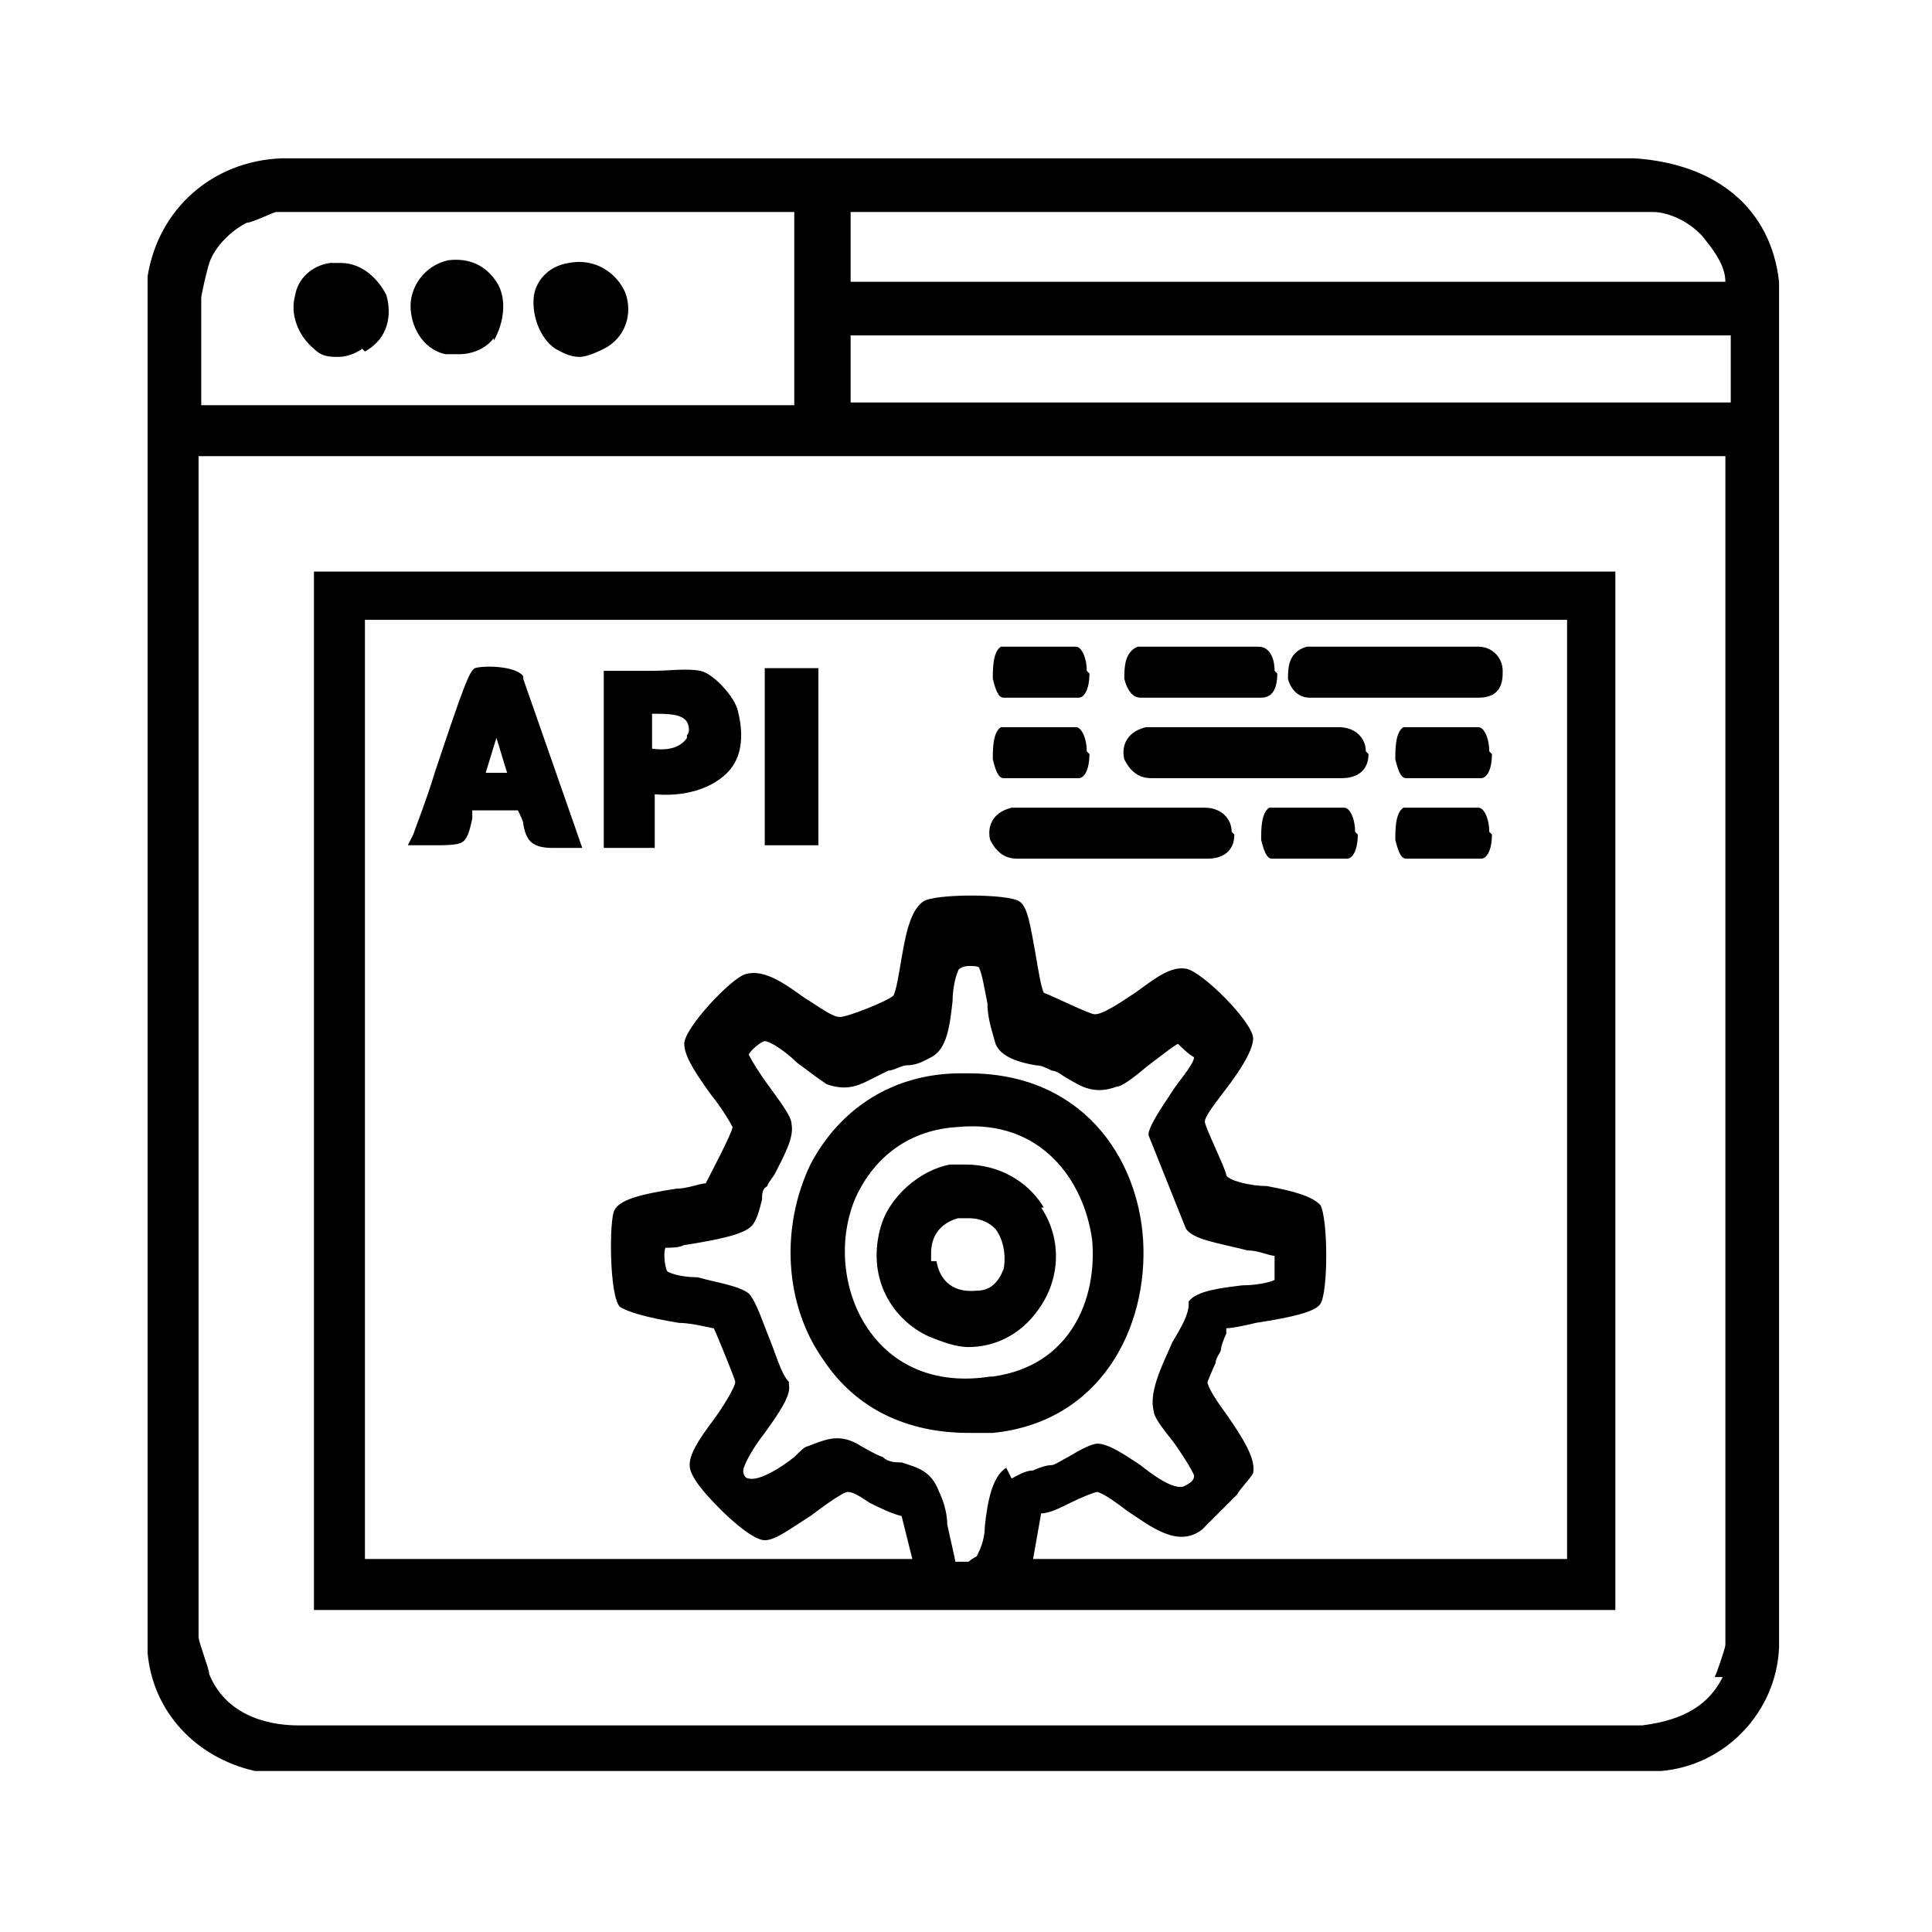 <svg xmlns="http://www.w3.org/2000/svg" id="Layer_1" data-name="Layer 1" viewBox="0 0 72 72"><path d="M61,5.9H10.5c0,0,0,0,0,0-2.6.1-4.6,1.9-5,4.4v51.3c.2,2.2,1.8,3.9,4,4.4h52.4c2.4-.2,4.3-2.2,4.4-4.6V10.5c-.3-2.7-2.3-4.4-5.4-4.6ZM31.7,7.9h29.9c.6,0,1.5.4,2,1.1.4.5.7,1,.7,1.5H31.7v-2.6ZM31.7,12.5h32.8v2.5s0,0,0,0H31.7v-2.6ZM7.5,11.1c0-.1.2-1,.3-1.3.2-.6.8-1.2,1.4-1.5.2,0,1-.4,1.1-.4h19.3v7.2H7.5s0,0,0,0v-3.9ZM64.2,62.5c-.5,1-1.4,1.6-3,1.8H11.1c-.8,0-2.6-.2-3.3-1.9,0-.2-.4-1.2-.4-1.4V17s0,0,0,0c0,0,0,0,0,0h56.9s0,0,0,0v44.3c0,.1-.3,1-.4,1.2Z"></path><path d="M11.7,21.3v38.7h48.5V21.3H11.7ZM37.5,54.7c-.5.3-.7,1.2-.8,2.2,0,.5-.2.9-.3,1.1,0,0-.2.1-.3.2-.3,0-.5,0-.5,0,0-.1-.2-.9-.3-1.4,0-.5-.2-1-.3-1.2-.3-.8-.8-.9-1.4-1.1-.2,0-.5,0-.7-.2-.3-.1-.6-.3-.8-.4-.3-.2-.6-.3-.9-.3s-.6.1-1.1.3c-.1,0-.3.2-.5.4-.5.4-1.3.9-1.7.8,0,0-.2,0-.2-.3,0-.2.4-.9.8-1.4.5-.7,1-1.4.9-1.8h0c0,0,0-.1,0-.1-.3-.3-.5-1.1-.8-1.8-.3-.8-.5-1.3-.7-1.5-.4-.3-1.2-.4-1.9-.6-.5,0-.9-.1-1.1-.2-.1,0-.2-.7-.1-.9.2,0,.5,0,.7-.1,1.3-.2,2.2-.4,2.5-.7.2-.2.3-.6.4-1,0-.2,0-.4.2-.5,0-.1.2-.3.3-.5.3-.6.7-1.3.6-1.8,0-.3-.4-.8-.9-1.5-.3-.4-.6-.9-.7-1.1.1-.2.5-.5.6-.5.2,0,.8.4,1.2.8.4.3.8.6,1.1.8.8.3,1.3,0,1.7-.2.2-.1.4-.2.6-.3.2,0,.5-.2.7-.2.4,0,.7-.2.9-.3.6-.3.7-1.2.8-2.1,0-.4.1-.9.2-1.1,0-.1.2-.2.4-.2.2,0,.4,0,.4.1.1.2.2.8.3,1.3,0,.6.2,1.1.3,1.5.2.5.9.7,1.5.8.2,0,.4.1.6.2.2,0,.4.2.6.3.5.3,1,.6,1.8.3.2,0,.6-.3,1.2-.8.4-.3.9-.7,1.1-.8.1.1.4.4.6.5,0,.2-.4.7-.7,1.1-.6.9-1,1.5-1,1.8h0c0,0,1.4,3.5,1.4,3.5h0c.3.4,1.1.5,2.3.8.4,0,.8.2,1,.2,0,.2,0,.8,0,.9-.2.1-.7.2-1.2.2-.8.1-1.7.2-2,.6h0s0,.1,0,.1c0,.4-.3.9-.6,1.4-.4.9-.9,1.9-.7,2.6,0,.2.3.6.7,1.1.3.4.8,1.2.8,1.3,0,.2-.2.3-.4.4-.4.1-1.1-.4-1.6-.8-.6-.4-1.2-.8-1.6-.8-.2,0-.6.2-1.1.5-.2.1-.5.3-.6.3-.2,0-.5.1-.7.2-.3,0-.6.2-.8.3ZM58.4,58.1h-19.9l.3-1.7c.3,0,.7-.2,1.1-.4.4-.2.9-.4,1-.4.3.1.7.4,1.1.7.9.6,1.9,1.4,2.8.7.2-.2,1-1,1.3-1.3.1-.2.5-.6.6-.8.1-.5-.3-1.2-1-2.2-.3-.4-.7-1-.7-1.2,0,0,.2-.5.3-.7,0-.2.2-.4.2-.5,0-.1.1-.4.2-.6,0,0,0-.2,0-.2.2,0,.7-.1,1.1-.2,1.3-.2,2.2-.4,2.4-.7.3-.4.3-3.2,0-3.7-.3-.3-.9-.5-2-.7-.6,0-1.4-.2-1.5-.4,0-.2-.8-1.8-.8-2,0-.2.4-.7.7-1.1.7-.9,1.1-1.6,1.1-2,0-.6-1.9-2.5-2.5-2.6-.6-.1-1.2.4-1.9.9-.6.4-1.2.8-1.5.8-.2,0-1.6-.7-1.9-.8-.1-.2-.2-.8-.3-1.4-.2-1.1-.3-1.8-.6-2-.4-.3-3.2-.3-3.6,0s-.6.9-.8,2.1c-.1.6-.2,1.2-.3,1.4-.2.2-1.7.8-2,.8-.3,0-.8-.4-1.3-.7-.7-.5-1.5-1.1-2.2-.9-.5.1-2.3,2-2.3,2.6,0,.5.5,1.2,1,1.9.4.5.7,1,.8,1.2,0,.2-.9,1.9-1,2.1-.2,0-.7.2-1.1.2-1.3.2-2.1.4-2.3.8-.2.3-.2,3.2.2,3.6.3.2,1,.4,2.2.6.5,0,1.2.2,1.3.2.1.2.8,1.9.8,2,0,.2-.5,1-.8,1.4-.6.8-.9,1.3-.9,1.7,0,.5.8,1.3,1.2,1.7.4.4,1.2,1.1,1.6,1.1h0c.4,0,.9-.4,1.7-.9.4-.3,1.2-.9,1.4-.9h0c.2,0,.5.2.8.4.4.2.8.4,1.2.5l.4,1.6H13.6V23.1h44.8v35Z"></path><path d="M13.5,13c-.3.2-.6.3-.9.3s-.6,0-.9-.3c-.6-.5-.9-1.3-.7-2,.1-.6.6-1.1,1.3-1.2.1,0,.2,0,.4,0,.8,0,1.4.6,1.7,1.2.2.7.1,1.6-.8,2.1Z"></path><path d="M18.4,12.6c-.3.4-.8.6-1.3.6s-.3,0-.5,0c-.9-.2-1.3-1.1-1.3-1.8,0-.7.5-1.5,1.4-1.7.8-.1,1.4.2,1.8.8.4.6.3,1.5-.1,2.2Z"></path><path d="M22.5,13c-.4.2-.7.3-.9.3-.4,0-.7-.2-.9-.3-.6-.4-.9-1.3-.8-2,.1-.6.6-1.1,1.3-1.2,1-.2,1.8.4,2.1,1.1.3.8,0,1.7-.8,2.1Z"></path><path d="M27.5,26.5c-.1-.5-.9-1.4-1.4-1.5-.5-.1-1.2,0-1.8,0-.5,0-1.1,0-1.5,0h-.3s0,6.6,0,6.6h1.9v-2c1.1.1,2.1-.2,2.7-.8.4-.4.7-1.1.4-2.3ZM25.6,27.5c-.2.3-.6.5-1.3.4v-1.3c.6,0,1.1,0,1.3.3.1.2.1.4,0,.5Z"></path><path d="M19.5,25.2h0c-.3-.4-1.5-.4-1.8-.3-.2.1-.4.6-1.5,3.9-.3,1-.7,2-.8,2.3l-.2.4h.5c.1,0,.3,0,.5,0,.4,0,.8,0,1-.1.2-.1.3-.4.4-.9,0-.1,0-.3,0-.3.3,0,1.4,0,1.7,0,.1.2.2.4.2.5.1.6.3.9,1.1.9s.5,0,.8,0h.3s-2.2-6.3-2.2-6.3ZM18.9,28.8h-.8l.4-1.3c.1.3.3,1,.4,1.3Z"></path><rect x="28.5" y="24.9" width="2" height="6.6"></rect><path d="M47.6,25.1c0,.6-.2.9-.6.9h-4.5c-.3,0-.5-.3-.6-.7,0-.4,0-1,.5-1.2h0s4.5,0,4.5,0c.4,0,.6.4.6.9Z"></path><path d="M40.6,25.1c0,.6-.2.9-.4.9h-2.8c-.2,0-.3-.3-.4-.7,0-.4,0-1,.3-1.2h0s2.8,0,2.8,0c.2,0,.4.4.4.9Z"></path><path d="M56,25.1c0,.6-.3.9-.9.9h-6.3c-.4,0-.7-.3-.8-.7,0-.4,0-1,.7-1.2h.1s6.3,0,6.3,0c.5,0,.9.4.9.9Z"></path><path d="M51,28.1c0,.6-.4.9-1,.9h-7.1c-.5,0-.8-.3-1-.7-.1-.4,0-1,.8-1.2h.1s7.1,0,7.1,0c.6,0,1,.4,1,.9Z"></path><path d="M46,31.1c0,.6-.4.9-1,.9h-7.1c-.5,0-.8-.3-1-.7-.1-.4,0-1,.8-1.2h.1s7.1,0,7.1,0c.6,0,1,.4,1,.9Z"></path><path d="M40.6,28.1c0,.6-.2.9-.4.9h-2.8c-.2,0-.3-.3-.4-.7,0-.4,0-1,.3-1.2h0s2.8,0,2.8,0c.2,0,.4.4.4.9Z"></path><path d="M55.6,28.1c0,.6-.2.9-.4.9h-2.8c-.2,0-.3-.3-.4-.7,0-.4,0-1,.3-1.2h0s2.8,0,2.8,0c.2,0,.4.4.4.9Z"></path><path d="M50.6,31.1c0,.6-.2.9-.4.9h-2.8c-.2,0-.3-.3-.4-.7,0-.4,0-1,.3-1.2h0s2.8,0,2.8,0c.2,0,.4.4.4.9Z"></path><path d="M55.6,31.1c0,.6-.2.9-.4.9h-2.8c-.2,0-.3-.3-.4-.7,0-.4,0-1,.3-1.2h0s2.8,0,2.8,0c.2,0,.4.4.4.9Z"></path><path d="M42.6,46.2c-.2-3.1-2.3-6.2-6.5-6.2s-.2,0-.3,0c-2.5,0-4.5,1.3-5.6,3.4-1.1,2.3-1,5.2.5,7.3,1.2,1.8,3.1,2.7,5.4,2.7s.6,0,.9,0c4-.4,5.8-3.9,5.6-7.2ZM36.9,51.3c-1.9.3-3.5-.3-4.5-1.7-1-1.4-1.2-3.4-.5-5,.7-1.5,2-2.5,3.8-2.6,3.1-.3,4.7,2,5,4.2.2,2.2-.8,4.7-3.7,5.1Z"></path><path d="M38.9,45c-.6-1-1.7-1.6-2.9-1.6s-.4,0-.6,0c-1.1.2-2.3,1.2-2.6,2.4-.5,1.9.5,3.4,1.8,4,.5.2,1,.4,1.5.4.9,0,1.9-.4,2.6-1.4.8-1.1.9-2.6.1-3.8ZM34.7,47c0-.1,0-.2,0-.3,0-.6.3-1.1,1-1.3.2,0,.3,0,.4,0,.5,0,.8.2,1,.4.3.4.4,1,.3,1.5-.2.5-.5.8-1,.8-1,.1-1.4-.5-1.5-1.1Z"></path></svg>